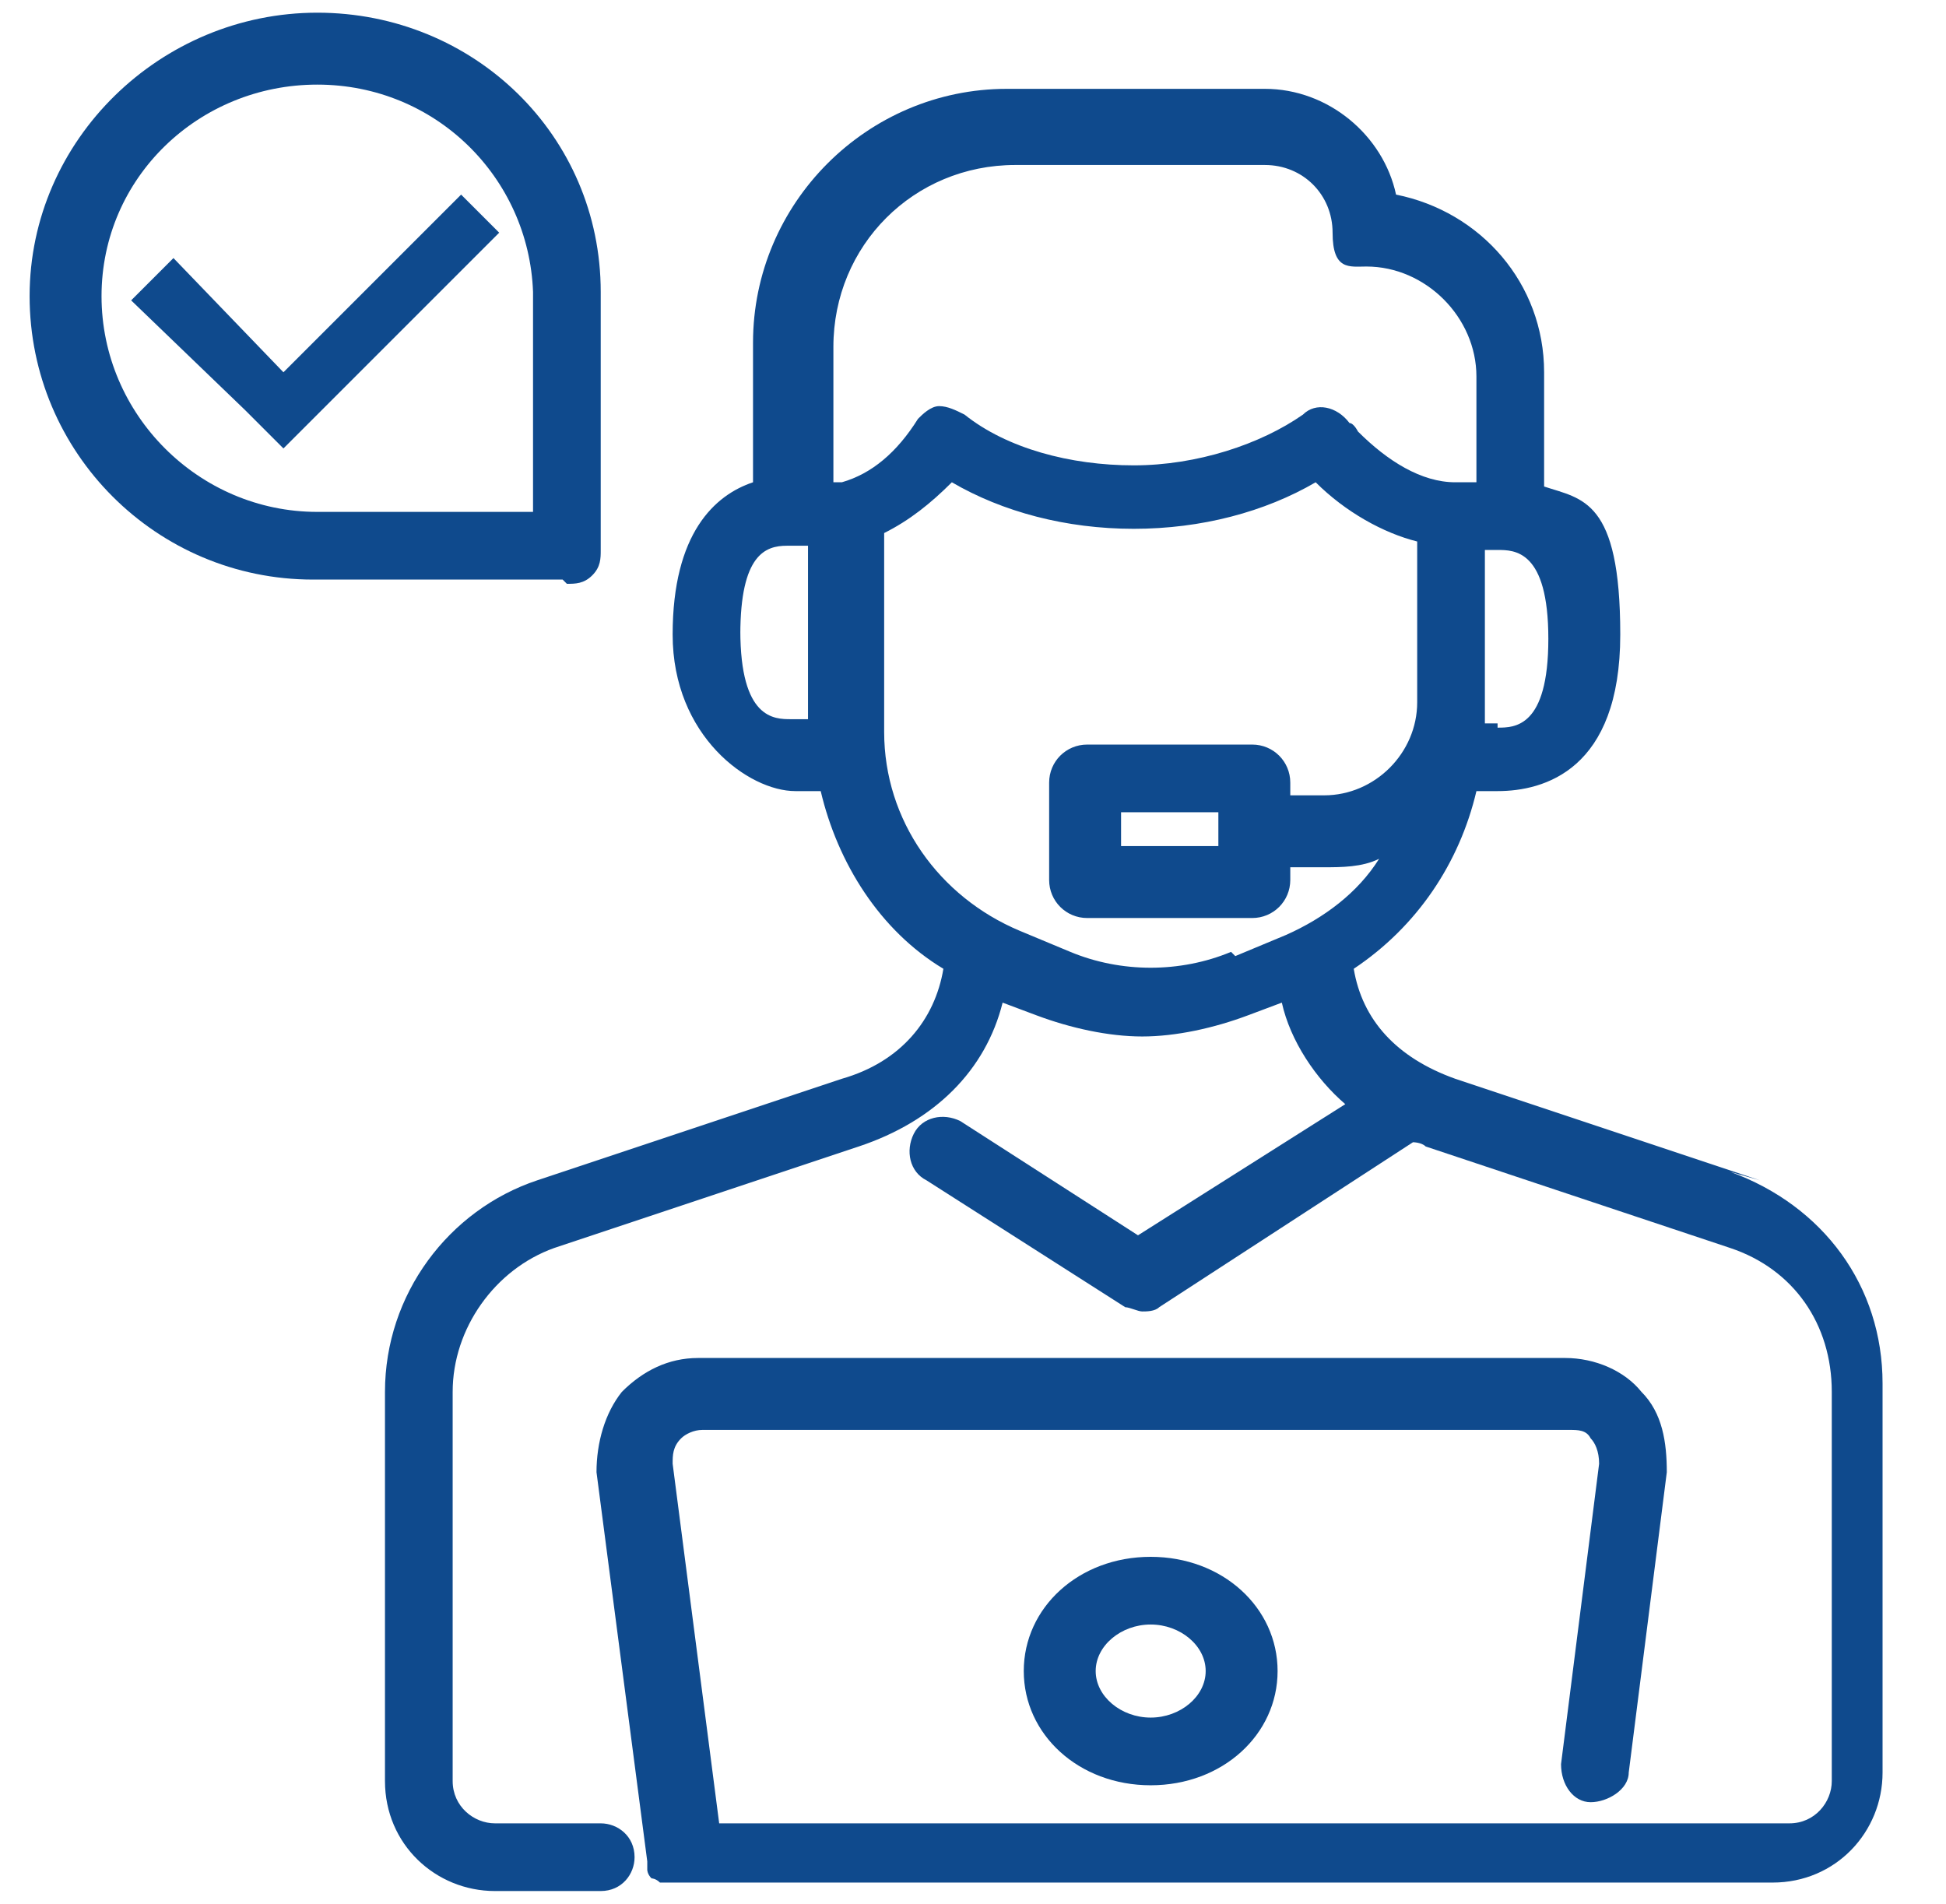 <?xml version="1.0" encoding="UTF-8"?>
<svg id="Livello_1" data-name="Livello 1" xmlns="http://www.w3.org/2000/svg" version="1.1" viewBox="0 0 46 45">
  <defs>
    <style>
      .cls-1 {
        fill: #0f4a8d;
        stroke-width: 0px;
      }
    </style>
  </defs>
  <polygon class="cls-1" points="6.7 8.8 4.1 6.1 3.1 7.1 5.8 9.7 6.7 10.6 7.6 9.7 11.8 5.5 10.9 4.6 6.7 8.8"/>
  <path class="cls-1" d="M24.2,39.5c0,1.5,1.3,2.7,3,2.7s3-1.2,3-2.7-1.3-2.7-3-2.7-3,1.2-3,2.7ZM28.5,39.5c0,.6-.6,1.1-1.3,1.1s-1.3-.5-1.3-1.1.6-1.1,1.3-1.1,1.3.5,1.3,1.1Z"/>
  <path class="cls-1" d="M13.4,13.8c.2,0,.4,0,.6-.2.2-.2.2-.4.2-.6v-6.1s0,0,0,0c0-3.7-3-6.6-6.7-6.6S.7,3.3.7,7s3,6.7,6.7,6.7h5.9s0,0,0,0ZM7.5,12.1c-2.8,0-5.1-2.3-5.1-5.1S4.7,2,7.5,2s5,2.2,5.1,4.9v5.2c-1.6,0-5.1,0-5.1,0Z"/>
  <path class="cls-1" d="M41.6,27.9l-7.2-2.4c-1.4-.5-2.2-1.4-2.4-2.6,1.5-1,2.5-2.5,2.9-4.2.2,0,.3,0,.5,0,1.1,0,2.9-.5,2.9-3.7s-.9-3.2-1.8-3.5v-2.7c0-2.1-1.5-3.8-3.5-4.2-.3-1.4-1.6-2.5-3.1-2.5h-6.1c-3.3,0-6,2.7-6,6v3.3c-.9.3-1.9,1.2-1.9,3.6s1.8,3.7,2.9,3.7.4,0,.6,0c.4,1.7,1.4,3.3,2.9,4.2-.2,1.2-1,2.2-2.4,2.6l-7.2,2.4c-2.1.7-3.6,2.7-3.6,5v9.2c0,1.5,1.2,2.6,2.6,2.6h2.5c.5,0,.8-.4.8-.8,0-.5-.4-.8-.8-.8h-2.5c-.5,0-1-.4-1-1v-9.2c0-1.5,1-2.9,2.4-3.4l7.2-2.4c1.8-.6,3-1.8,3.4-3.4l.8.3c.8.3,1.7.5,2.5.5s1.7-.2,2.5-.5l.8-.3c.2.9.8,1.8,1.5,2.4l-4.9,3.1-4.2-2.7c-.4-.2-.9-.1-1.1.3-.2.4-.1.9.3,1.1l4.7,3c.1,0,.3.1.4.1s.3,0,.4-.1l6-3.9c0,0,.2,0,.3.1l7.2,2.4c1.5.5,2.4,1.8,2.4,3.4v9.2c0,.5-.4,1-1,1h-4.9s0,0,0,0h-20.4l-1.1-8.5c0-.2,0-.4.2-.6.1-.1.3-.2.5-.2h20.5c.2,0,.4,0,.5.2.1.1.2.3.2.6l-.9,7.1c0,.5.3.9.7.9.4,0,.9-.3.9-.7l.9-7.1c0-.7-.1-1.4-.6-1.9-.4-.5-1.1-.8-1.8-.8h-20.5c-.7,0-1.3.3-1.8.8-.4.5-.6,1.2-.6,1.9l1.2,9.2s0,0,0,.1c0,0,0,0,0,.1,0,0,0,.1.1.2,0,0,0,0,0,0,0,0,.1,0,.2.1,0,0,0,0,0,0,0,0,.2,0,.3,0s0,0,0,0,0,0,0,0h21.1s0,0,0,0h4.9c1.5,0,2.6-1.2,2.6-2.6v-9.2c0-2.3-1.4-4.2-3.6-5ZM35.4,17.1c0,0-.2,0-.3,0v-4.1c0,0,.2,0,.3,0,.4,0,1.2,0,1.2,2.1s-.8,2.1-1.2,2.1ZM23.8,3.9h6.1c.9,0,1.6.7,1.6,1.6s.4.8.8.8c1.4,0,2.6,1.2,2.6,2.6v2.5c0,0-.1,0-.2,0,0,0-.2,0-.3,0-.8,0-1.6-.5-2.3-1.2,0,0-.1-.2-.2-.2h0c-.3-.4-.8-.5-1.1-.2-1,.7-2.5,1.2-4,1.2s-3-.4-4-1.2c-.2-.1-.4-.2-.6-.2-.2,0-.4.2-.5.3h0c-.5.8-1.1,1.3-1.8,1.5,0,0-.1,0-.2,0,0,0,0,0,0,0v-3.2c0-2.4,1.9-4.3,4.3-4.3ZM17.5,15c0-1.9.6-2.1,1.1-2.1,0,0,0,0,0,0s0,0,0,0c0,0,0,0,.1,0,.1,0,.3,0,.4,0v4.1c-.1,0-.3,0-.4,0-.4,0-1.2,0-1.2-2.1ZM29.1,22.5c-1.2.5-2.6.5-3.8,0l-1.2-.5c-1.9-.8-3.2-2.6-3.2-4.7v-4.7c.6-.3,1.1-.7,1.6-1.2,1.2.7,2.7,1.1,4.3,1.1s3.1-.4,4.3-1.1c.7.7,1.6,1.2,2.4,1.4v3.8c0,1.2-1,2.2-2.2,2.2h-.8v-.3c0-.5-.4-.9-.9-.9h-3.9c-.5,0-.9.4-.9.9v2.3c0,.5.4.9.9.9h3.9c.5,0,.9-.4.9-.9v-.3h.8c.4,0,.9,0,1.3-.2-.5.8-1.3,1.4-2.2,1.8l-1.2.5ZM28.8,20h-2.3v-.8h2.3v.8Z"/>
</svg>